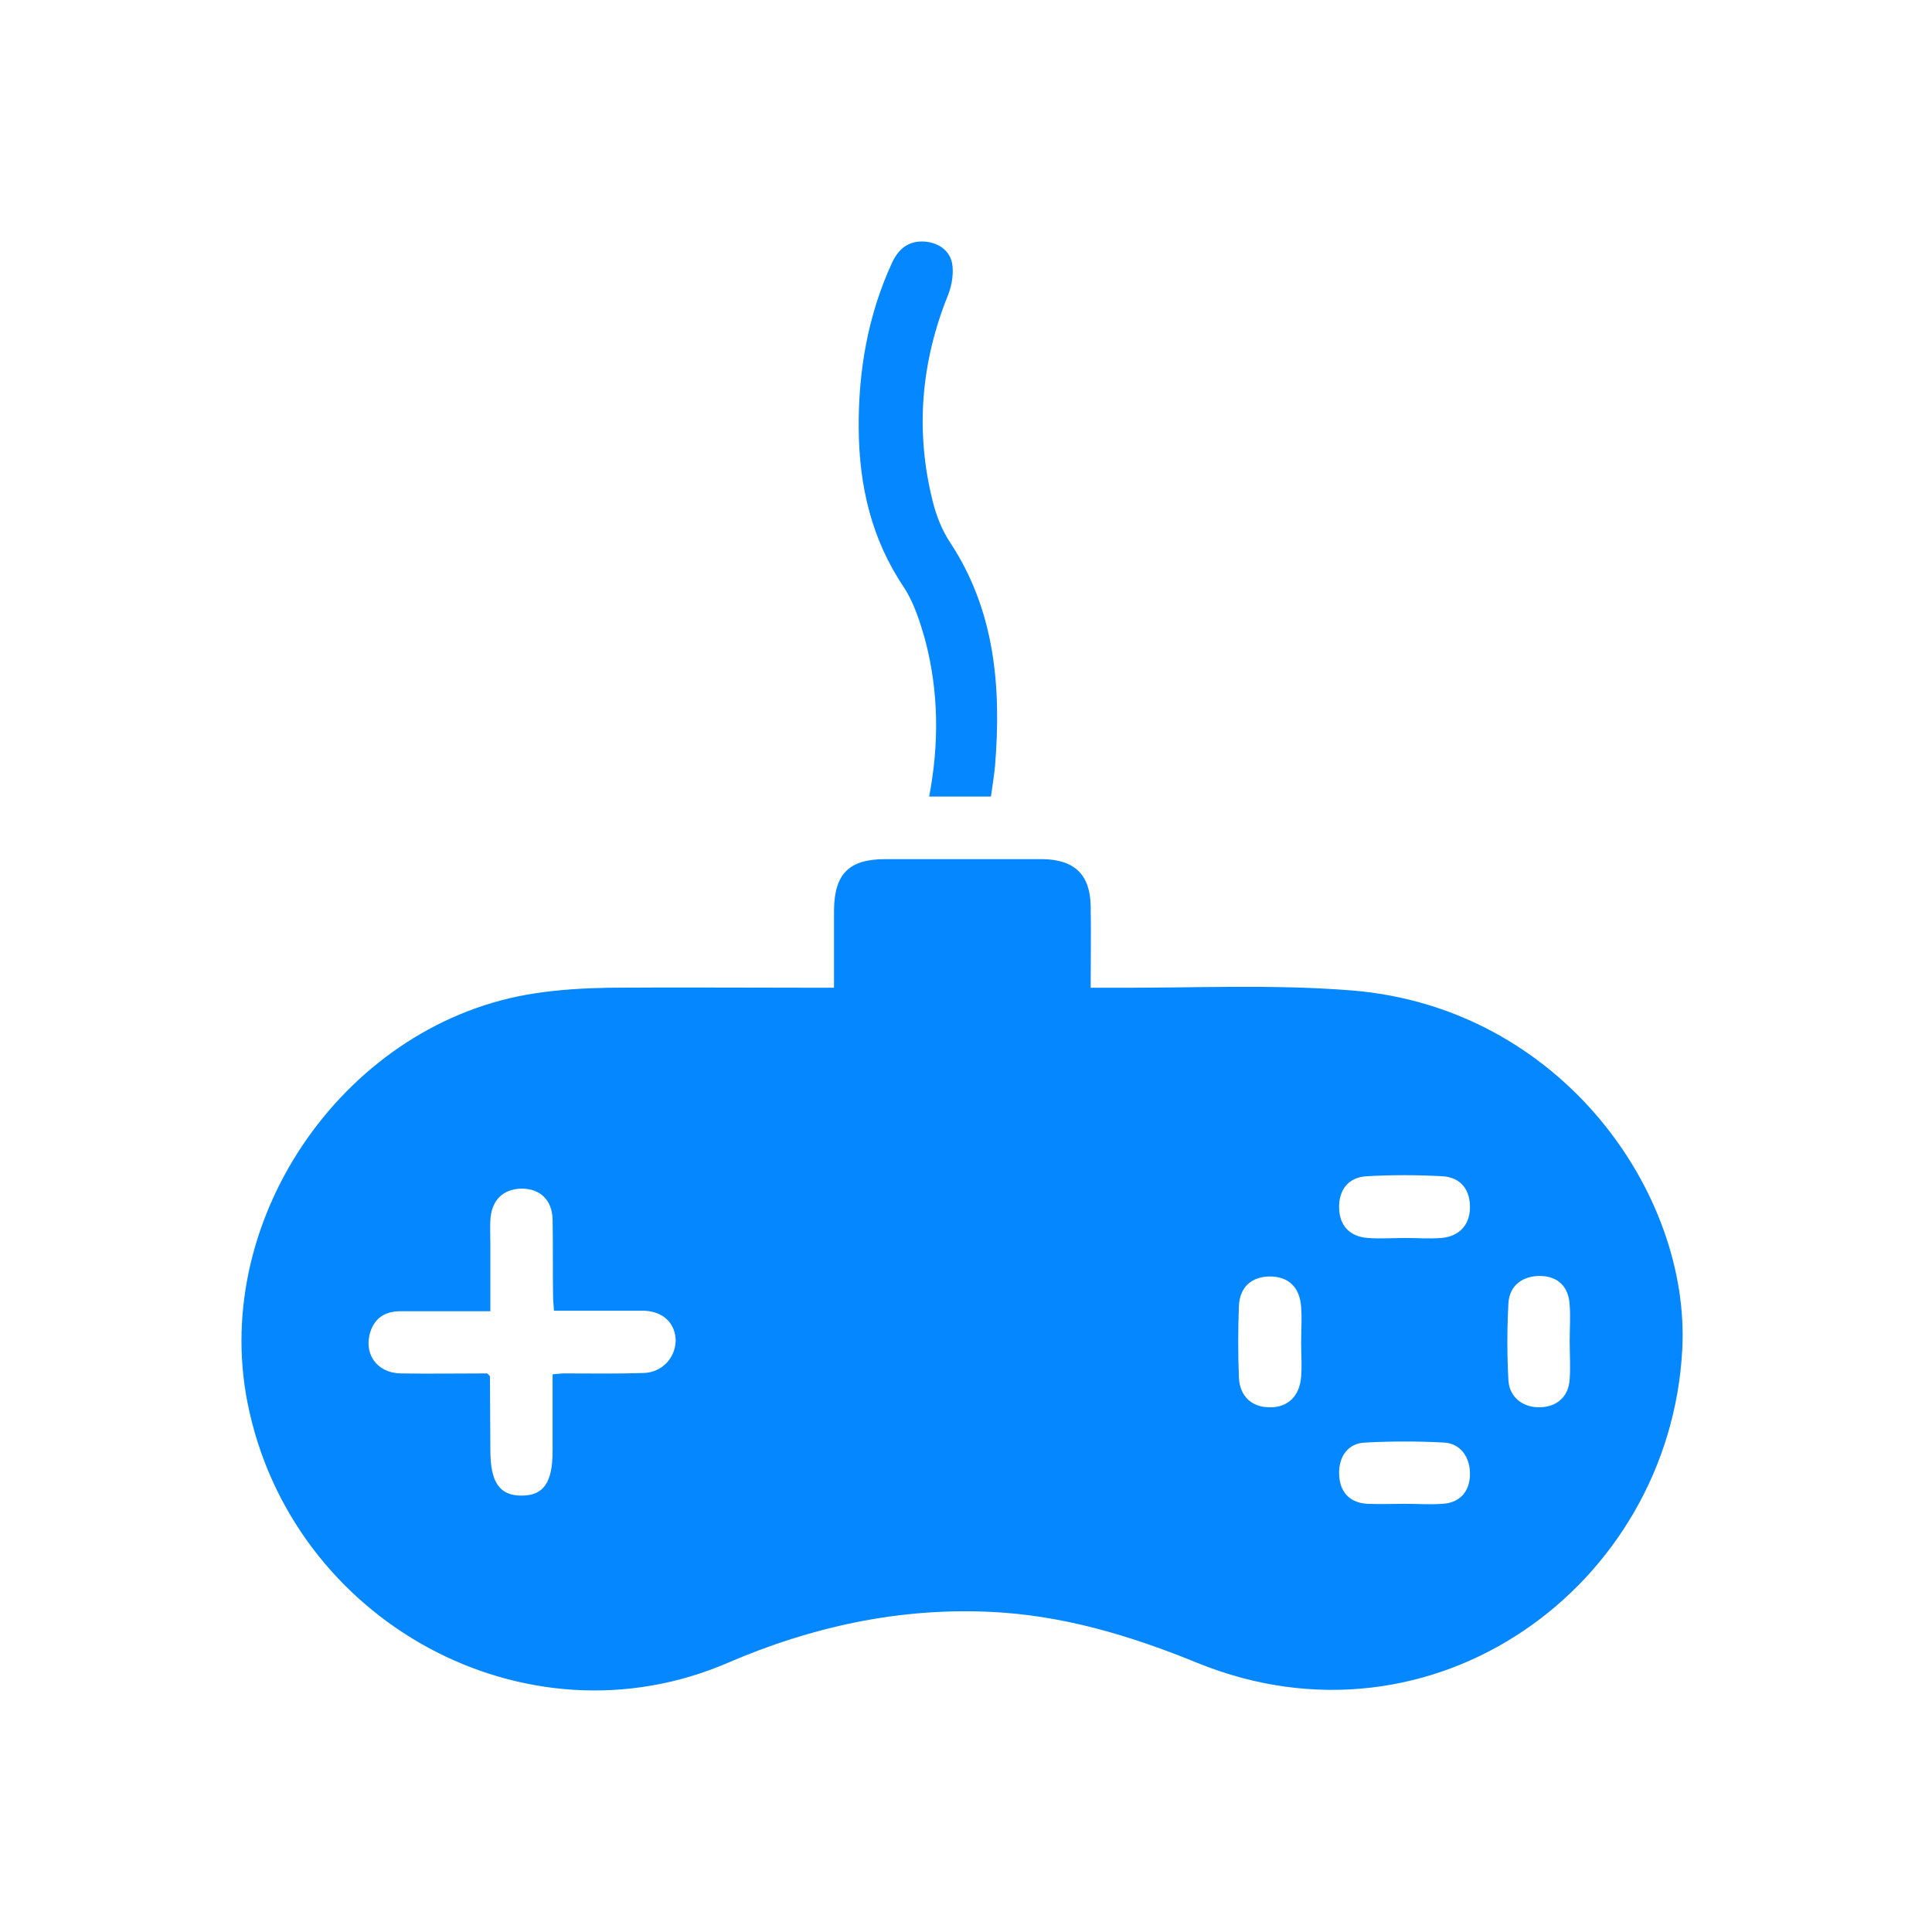 <?xml version="1.0" encoding="UTF-8"?> <svg xmlns="http://www.w3.org/2000/svg" width="32" height="32" viewBox="0 0 32 32" fill="none"><path d="M22.392 16.405C21.073 16.299 19.747 16.367 18.421 16.36C18.315 16.36 18.201 16.36 18.065 16.36C18.065 15.883 18.073 15.45 18.065 15.011C18.057 14.488 17.8 14.238 17.269 14.23C16.398 14.23 15.526 14.23 14.662 14.23C14.064 14.23 13.821 14.473 13.814 15.072C13.814 15.488 13.814 15.898 13.814 16.36H13.457C12.336 16.36 11.207 16.352 10.085 16.36C9.684 16.367 9.274 16.39 8.873 16.451C5.758 16.913 3.492 20.141 4.098 23.226C4.811 26.856 8.706 28.993 12.063 27.538C13.435 26.947 14.882 26.628 16.39 26.697C17.595 26.75 18.724 27.09 19.838 27.545C23.741 29.129 27.651 26.265 27.863 22.362C28.008 19.762 25.848 16.686 22.392 16.405ZM10.669 22.741C10.222 22.756 9.782 22.748 9.335 22.748C9.29 22.748 9.244 22.756 9.153 22.763C9.153 23.188 9.153 23.605 9.153 24.029C9.153 24.559 9.002 24.772 8.638 24.772C8.274 24.772 8.122 24.552 8.122 24.021C8.122 23.612 8.115 23.21 8.115 22.801C8.115 22.786 8.092 22.771 8.069 22.748C7.6 22.748 7.115 22.756 6.637 22.748C6.236 22.741 6.016 22.415 6.137 22.051C6.22 21.809 6.402 21.718 6.637 21.718H8.122V20.604C8.122 20.467 8.115 20.338 8.122 20.21C8.138 19.884 8.327 19.694 8.638 19.687C8.948 19.687 9.146 19.876 9.153 20.202C9.161 20.626 9.153 21.051 9.161 21.475C9.161 21.536 9.168 21.604 9.176 21.71H10.366C10.472 21.71 10.57 21.71 10.676 21.71C10.987 21.725 11.184 21.915 11.192 22.203C11.184 22.491 10.972 22.726 10.669 22.741ZM21.551 22.801C21.528 23.127 21.324 23.317 21.028 23.309C20.733 23.309 20.535 23.127 20.52 22.817C20.505 22.422 20.505 22.028 20.52 21.634C20.535 21.316 20.725 21.149 21.028 21.142C21.339 21.142 21.528 21.316 21.551 21.649C21.566 21.846 21.551 22.044 21.551 22.241C21.551 22.43 21.566 22.619 21.551 22.801ZM22.642 19.482C23.051 19.459 23.468 19.459 23.885 19.482C24.196 19.497 24.355 19.709 24.347 20.013C24.34 20.293 24.165 20.482 23.87 20.505C23.673 20.52 23.476 20.505 23.279 20.505C23.074 20.505 22.862 20.52 22.657 20.505C22.354 20.482 22.188 20.3 22.18 20.013C22.172 19.709 22.331 19.497 22.642 19.482ZM24.347 24.431C24.34 24.711 24.173 24.893 23.892 24.908C23.688 24.923 23.476 24.908 23.271 24.908C23.067 24.908 22.854 24.916 22.65 24.908C22.354 24.893 22.188 24.711 22.18 24.416C22.172 24.12 22.331 23.9 22.619 23.893C23.051 23.87 23.483 23.87 23.915 23.893C24.196 23.908 24.355 24.143 24.347 24.431ZM25.999 22.839C25.984 23.135 25.787 23.302 25.507 23.309C25.226 23.317 24.999 23.142 24.984 22.862C24.961 22.438 24.961 22.013 24.984 21.589C24.999 21.293 25.219 21.127 25.522 21.134C25.81 21.142 25.984 21.316 25.999 21.619C26.014 21.816 25.999 22.013 25.999 22.21C25.999 22.422 26.014 22.635 25.999 22.839Z" fill="#0487FF"></path><path d="M16.481 12.686C16.466 12.852 16.436 13.019 16.413 13.193H15.39C15.557 12.314 15.549 11.45 15.322 10.594C15.238 10.299 15.14 9.988 14.973 9.73C14.435 8.934 14.23 8.048 14.223 7.101C14.215 6.146 14.374 5.221 14.776 4.35C14.882 4.122 15.049 3.986 15.307 4.001C15.534 4.016 15.723 4.138 15.769 4.357C15.799 4.516 15.769 4.713 15.708 4.873C15.254 5.994 15.155 7.138 15.451 8.313C15.511 8.548 15.602 8.783 15.739 8.988C16.481 10.117 16.587 11.382 16.481 12.686Z" fill="#0487FF"></path></svg> 